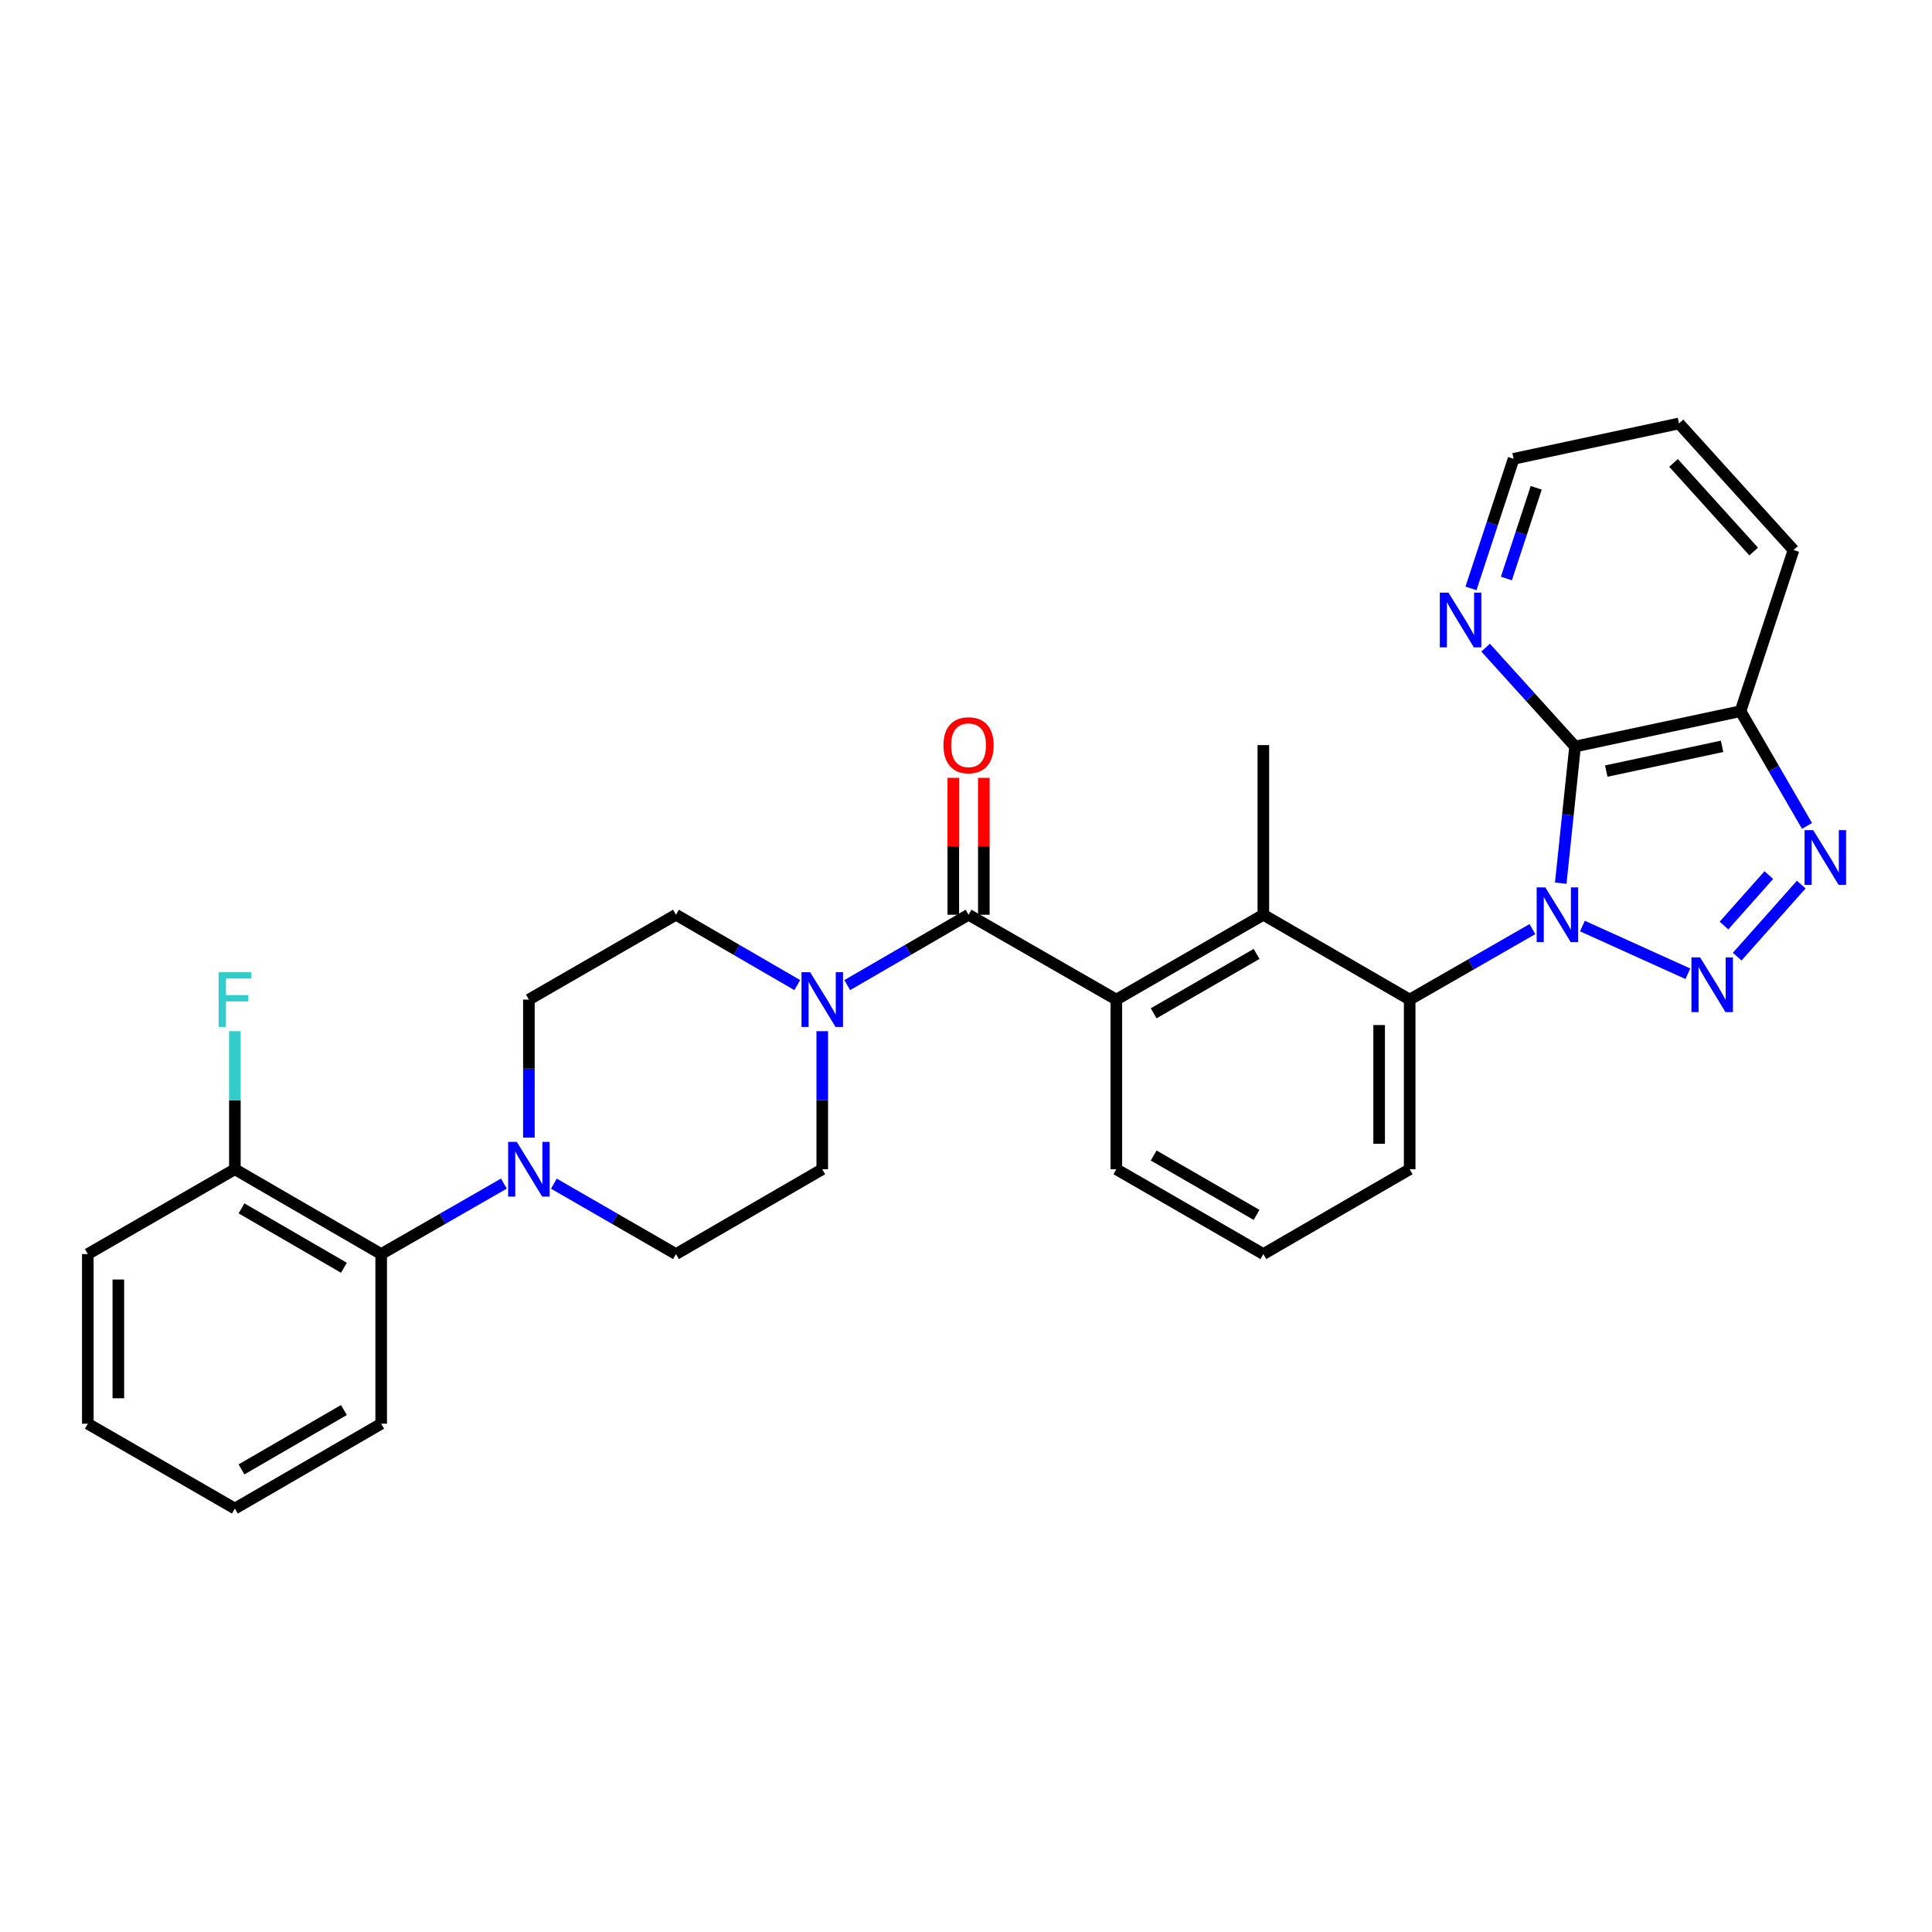 <?xml version='1.0' encoding='iso-8859-1'?>
<svg version='1.1' baseProfile='full'
              xmlns='http://www.w3.org/2000/svg'
                      xmlns:rdkit='http://www.rdkit.org/xml'
                      xmlns:xlink='http://www.w3.org/1999/xlink'
                  xml:space='preserve'
width='1000px' height='1000px' viewBox='0 0 1000 1000'>
<!-- END OF HEADER -->
<rect style='opacity:1.0;fill:#FFFFFF;stroke:none' width='1000' height='1000' x='0' y='0'> </rect>
<path class='bond-0' d='M 819.058,479.325 L 873.647,504.02' style='fill:none;fill-rule:evenodd;stroke:#0000FF;stroke-width:6px;stroke-linecap:butt;stroke-linejoin:miter;stroke-opacity:1' />
<path class='bond-1' d='M 807.835,457.123 L 811.544,421.756' style='fill:none;fill-rule:evenodd;stroke:#0000FF;stroke-width:6px;stroke-linecap:butt;stroke-linejoin:miter;stroke-opacity:1' />
<path class='bond-1' d='M 811.544,421.756 L 815.252,386.39' style='fill:none;fill-rule:evenodd;stroke:#000000;stroke-width:6px;stroke-linecap:butt;stroke-linejoin:miter;stroke-opacity:1' />
<path class='bond-4' d='M 793.175,480.905 L 761.41,499.146' style='fill:none;fill-rule:evenodd;stroke:#0000FF;stroke-width:6px;stroke-linecap:butt;stroke-linejoin:miter;stroke-opacity:1' />
<path class='bond-4' d='M 761.41,499.146 L 729.645,517.387' style='fill:none;fill-rule:evenodd;stroke:#000000;stroke-width:6px;stroke-linecap:butt;stroke-linejoin:miter;stroke-opacity:1' />
<path class='bond-2' d='M 899.174,495.152 L 932.327,457.857' style='fill:none;fill-rule:evenodd;stroke:#0000FF;stroke-width:6px;stroke-linecap:butt;stroke-linejoin:miter;stroke-opacity:1' />
<path class='bond-2' d='M 892.333,479.056 L 915.541,452.95' style='fill:none;fill-rule:evenodd;stroke:#0000FF;stroke-width:6px;stroke-linecap:butt;stroke-linejoin:miter;stroke-opacity:1' />
<path class='bond-5' d='M 815.252,386.39 L 900.886,368.107' style='fill:none;fill-rule:evenodd;stroke:#000000;stroke-width:6px;stroke-linecap:butt;stroke-linejoin:miter;stroke-opacity:1' />
<path class='bond-5' d='M 831.398,399.105 L 891.341,386.307' style='fill:none;fill-rule:evenodd;stroke:#000000;stroke-width:6px;stroke-linecap:butt;stroke-linejoin:miter;stroke-opacity:1' />
<path class='bond-11' d='M 815.252,386.39 L 792.099,360.803' style='fill:none;fill-rule:evenodd;stroke:#000000;stroke-width:6px;stroke-linecap:butt;stroke-linejoin:miter;stroke-opacity:1' />
<path class='bond-11' d='M 792.099,360.803 L 768.945,335.217' style='fill:none;fill-rule:evenodd;stroke:#0000FF;stroke-width:6px;stroke-linecap:butt;stroke-linejoin:miter;stroke-opacity:1' />
<path class='bond-30' d='M 935.307,427.496 L 918.097,397.802' style='fill:none;fill-rule:evenodd;stroke:#0000FF;stroke-width:6px;stroke-linecap:butt;stroke-linejoin:miter;stroke-opacity:1' />
<path class='bond-30' d='M 918.097,397.802 L 900.886,368.107' style='fill:none;fill-rule:evenodd;stroke:#000000;stroke-width:6px;stroke-linecap:butt;stroke-linejoin:miter;stroke-opacity:1' />
<path class='bond-3' d='M 501.327,473.472 L 577.819,517.387' style='fill:none;fill-rule:evenodd;stroke:#000000;stroke-width:6px;stroke-linecap:butt;stroke-linejoin:miter;stroke-opacity:1' />
<path class='bond-8' d='M 501.327,473.472 L 469.927,491.681' style='fill:none;fill-rule:evenodd;stroke:#000000;stroke-width:6px;stroke-linecap:butt;stroke-linejoin:miter;stroke-opacity:1' />
<path class='bond-8' d='M 469.927,491.681 L 438.527,509.889' style='fill:none;fill-rule:evenodd;stroke:#0000FF;stroke-width:6px;stroke-linecap:butt;stroke-linejoin:miter;stroke-opacity:1' />
<path class='bond-12' d='M 509.23,473.472 L 509.23,438.044' style='fill:none;fill-rule:evenodd;stroke:#000000;stroke-width:6px;stroke-linecap:butt;stroke-linejoin:miter;stroke-opacity:1' />
<path class='bond-12' d='M 509.23,438.044 L 509.23,402.616' style='fill:none;fill-rule:evenodd;stroke:#FF0000;stroke-width:6px;stroke-linecap:butt;stroke-linejoin:miter;stroke-opacity:1' />
<path class='bond-12' d='M 493.424,473.472 L 493.424,438.044' style='fill:none;fill-rule:evenodd;stroke:#000000;stroke-width:6px;stroke-linecap:butt;stroke-linejoin:miter;stroke-opacity:1' />
<path class='bond-12' d='M 493.424,438.044 L 493.424,402.616' style='fill:none;fill-rule:evenodd;stroke:#FF0000;stroke-width:6px;stroke-linecap:butt;stroke-linejoin:miter;stroke-opacity:1' />
<path class='bond-7' d='M 729.645,517.387 L 653.908,473.472' style='fill:none;fill-rule:evenodd;stroke:#000000;stroke-width:6px;stroke-linecap:butt;stroke-linejoin:miter;stroke-opacity:1' />
<path class='bond-19' d='M 729.645,517.387 L 729.645,605.198' style='fill:none;fill-rule:evenodd;stroke:#000000;stroke-width:6px;stroke-linecap:butt;stroke-linejoin:miter;stroke-opacity:1' />
<path class='bond-19' d='M 713.839,530.558 L 713.839,592.026' style='fill:none;fill-rule:evenodd;stroke:#000000;stroke-width:6px;stroke-linecap:butt;stroke-linejoin:miter;stroke-opacity:1' />
<path class='bond-22' d='M 900.886,368.107 L 928.318,284.695' style='fill:none;fill-rule:evenodd;stroke:#000000;stroke-width:6px;stroke-linecap:butt;stroke-linejoin:miter;stroke-opacity:1' />
<path class='bond-6' d='M 577.819,517.387 L 653.908,473.472' style='fill:none;fill-rule:evenodd;stroke:#000000;stroke-width:6px;stroke-linecap:butt;stroke-linejoin:miter;stroke-opacity:1' />
<path class='bond-6' d='M 597.134,524.489 L 650.396,493.749' style='fill:none;fill-rule:evenodd;stroke:#000000;stroke-width:6px;stroke-linecap:butt;stroke-linejoin:miter;stroke-opacity:1' />
<path class='bond-31' d='M 577.819,517.387 L 577.819,605.198' style='fill:none;fill-rule:evenodd;stroke:#000000;stroke-width:6px;stroke-linecap:butt;stroke-linejoin:miter;stroke-opacity:1' />
<path class='bond-21' d='M 653.908,473.472 L 653.908,385.661' style='fill:none;fill-rule:evenodd;stroke:#000000;stroke-width:6px;stroke-linecap:butt;stroke-linejoin:miter;stroke-opacity:1' />
<path class='bond-13' d='M 412.67,509.889 L 381.275,491.68' style='fill:none;fill-rule:evenodd;stroke:#0000FF;stroke-width:6px;stroke-linecap:butt;stroke-linejoin:miter;stroke-opacity:1' />
<path class='bond-13' d='M 381.275,491.68 L 349.879,473.472' style='fill:none;fill-rule:evenodd;stroke:#000000;stroke-width:6px;stroke-linecap:butt;stroke-linejoin:miter;stroke-opacity:1' />
<path class='bond-14' d='M 425.599,533.742 L 425.599,569.47' style='fill:none;fill-rule:evenodd;stroke:#0000FF;stroke-width:6px;stroke-linecap:butt;stroke-linejoin:miter;stroke-opacity:1' />
<path class='bond-14' d='M 425.599,569.47 L 425.599,605.198' style='fill:none;fill-rule:evenodd;stroke:#000000;stroke-width:6px;stroke-linecap:butt;stroke-linejoin:miter;stroke-opacity:1' />
<path class='bond-9' d='M 286.692,612.66 L 318.285,630.882' style='fill:none;fill-rule:evenodd;stroke:#0000FF;stroke-width:6px;stroke-linecap:butt;stroke-linejoin:miter;stroke-opacity:1' />
<path class='bond-9' d='M 318.285,630.882 L 349.879,649.104' style='fill:none;fill-rule:evenodd;stroke:#000000;stroke-width:6px;stroke-linecap:butt;stroke-linejoin:miter;stroke-opacity:1' />
<path class='bond-10' d='M 260.811,612.631 L 229.054,630.867' style='fill:none;fill-rule:evenodd;stroke:#0000FF;stroke-width:6px;stroke-linecap:butt;stroke-linejoin:miter;stroke-opacity:1' />
<path class='bond-10' d='M 229.054,630.867 L 197.298,649.104' style='fill:none;fill-rule:evenodd;stroke:#000000;stroke-width:6px;stroke-linecap:butt;stroke-linejoin:miter;stroke-opacity:1' />
<path class='bond-33' d='M 273.755,588.843 L 273.755,553.115' style='fill:none;fill-rule:evenodd;stroke:#0000FF;stroke-width:6px;stroke-linecap:butt;stroke-linejoin:miter;stroke-opacity:1' />
<path class='bond-33' d='M 273.755,553.115 L 273.755,517.387' style='fill:none;fill-rule:evenodd;stroke:#000000;stroke-width:6px;stroke-linecap:butt;stroke-linejoin:miter;stroke-opacity:1' />
<path class='bond-17' d='M 197.298,649.104 L 121.569,605.198' style='fill:none;fill-rule:evenodd;stroke:#000000;stroke-width:6px;stroke-linecap:butt;stroke-linejoin:miter;stroke-opacity:1' />
<path class='bond-17' d='M 178.011,656.192 L 125.001,625.458' style='fill:none;fill-rule:evenodd;stroke:#000000;stroke-width:6px;stroke-linecap:butt;stroke-linejoin:miter;stroke-opacity:1' />
<path class='bond-24' d='M 197.298,649.104 L 197.298,736.915' style='fill:none;fill-rule:evenodd;stroke:#000000;stroke-width:6px;stroke-linecap:butt;stroke-linejoin:miter;stroke-opacity:1' />
<path class='bond-25' d='M 761.377,304.553 L 772.408,271.021' style='fill:none;fill-rule:evenodd;stroke:#0000FF;stroke-width:6px;stroke-linecap:butt;stroke-linejoin:miter;stroke-opacity:1' />
<path class='bond-25' d='M 772.408,271.021 L 783.438,237.488' style='fill:none;fill-rule:evenodd;stroke:#000000;stroke-width:6px;stroke-linecap:butt;stroke-linejoin:miter;stroke-opacity:1' />
<path class='bond-25' d='M 779.701,299.433 L 787.423,275.96' style='fill:none;fill-rule:evenodd;stroke:#0000FF;stroke-width:6px;stroke-linecap:butt;stroke-linejoin:miter;stroke-opacity:1' />
<path class='bond-25' d='M 787.423,275.96 L 795.144,252.487' style='fill:none;fill-rule:evenodd;stroke:#000000;stroke-width:6px;stroke-linecap:butt;stroke-linejoin:miter;stroke-opacity:1' />
<path class='bond-15' d='M 349.879,473.472 L 273.755,517.387' style='fill:none;fill-rule:evenodd;stroke:#000000;stroke-width:6px;stroke-linecap:butt;stroke-linejoin:miter;stroke-opacity:1' />
<path class='bond-16' d='M 425.599,605.198 L 349.879,649.104' style='fill:none;fill-rule:evenodd;stroke:#000000;stroke-width:6px;stroke-linecap:butt;stroke-linejoin:miter;stroke-opacity:1' />
<path class='bond-18' d='M 121.569,605.198 L 121.569,569.47' style='fill:none;fill-rule:evenodd;stroke:#000000;stroke-width:6px;stroke-linecap:butt;stroke-linejoin:miter;stroke-opacity:1' />
<path class='bond-18' d='M 121.569,569.47 L 121.569,533.742' style='fill:none;fill-rule:evenodd;stroke:#33CCCC;stroke-width:6px;stroke-linecap:butt;stroke-linejoin:miter;stroke-opacity:1' />
<path class='bond-26' d='M 121.569,605.198 L 45.455,649.104' style='fill:none;fill-rule:evenodd;stroke:#000000;stroke-width:6px;stroke-linecap:butt;stroke-linejoin:miter;stroke-opacity:1' />
<path class='bond-23' d='M 729.645,605.198 L 653.908,649.104' style='fill:none;fill-rule:evenodd;stroke:#000000;stroke-width:6px;stroke-linecap:butt;stroke-linejoin:miter;stroke-opacity:1' />
<path class='bond-20' d='M 577.819,605.198 L 653.908,649.104' style='fill:none;fill-rule:evenodd;stroke:#000000;stroke-width:6px;stroke-linecap:butt;stroke-linejoin:miter;stroke-opacity:1' />
<path class='bond-20' d='M 597.132,598.094 L 650.394,628.827' style='fill:none;fill-rule:evenodd;stroke:#000000;stroke-width:6px;stroke-linecap:butt;stroke-linejoin:miter;stroke-opacity:1' />
<path class='bond-32' d='M 928.318,284.695 L 869.046,219.179' style='fill:none;fill-rule:evenodd;stroke:#000000;stroke-width:6px;stroke-linecap:butt;stroke-linejoin:miter;stroke-opacity:1' />
<path class='bond-32' d='M 907.706,285.472 L 866.215,239.611' style='fill:none;fill-rule:evenodd;stroke:#000000;stroke-width:6px;stroke-linecap:butt;stroke-linejoin:miter;stroke-opacity:1' />
<path class='bond-28' d='M 197.298,736.915 L 121.569,780.821' style='fill:none;fill-rule:evenodd;stroke:#000000;stroke-width:6px;stroke-linecap:butt;stroke-linejoin:miter;stroke-opacity:1' />
<path class='bond-28' d='M 178.011,729.827 L 125.001,760.561' style='fill:none;fill-rule:evenodd;stroke:#000000;stroke-width:6px;stroke-linecap:butt;stroke-linejoin:miter;stroke-opacity:1' />
<path class='bond-27' d='M 783.438,237.488 L 869.046,219.179' style='fill:none;fill-rule:evenodd;stroke:#000000;stroke-width:6px;stroke-linecap:butt;stroke-linejoin:miter;stroke-opacity:1' />
<path class='bond-34' d='M 45.455,649.104 L 45.455,736.915' style='fill:none;fill-rule:evenodd;stroke:#000000;stroke-width:6px;stroke-linecap:butt;stroke-linejoin:miter;stroke-opacity:1' />
<path class='bond-34' d='M 61.261,662.275 L 61.261,723.743' style='fill:none;fill-rule:evenodd;stroke:#000000;stroke-width:6px;stroke-linecap:butt;stroke-linejoin:miter;stroke-opacity:1' />
<path class='bond-29' d='M 121.569,780.821 L 45.455,736.915' style='fill:none;fill-rule:evenodd;stroke:#000000;stroke-width:6px;stroke-linecap:butt;stroke-linejoin:miter;stroke-opacity:1' />
<path  class='atom-0' d='M 799.86 459.312
L 809.14 474.312
Q 810.06 475.792, 811.54 478.472
Q 813.02 481.152, 813.1 481.312
L 813.1 459.312
L 816.86 459.312
L 816.86 487.632
L 812.98 487.632
L 803.02 471.232
Q 801.86 469.312, 800.62 467.112
Q 799.42 464.912, 799.06 464.232
L 799.06 487.632
L 795.38 487.632
L 795.38 459.312
L 799.86 459.312
' fill='#0000FF'/>
<path  class='atom-1' d='M 879.97 495.552
L 889.25 510.552
Q 890.17 512.032, 891.65 514.712
Q 893.13 517.392, 893.21 517.552
L 893.21 495.552
L 896.97 495.552
L 896.97 523.872
L 893.09 523.872
L 883.13 507.472
Q 881.97 505.552, 880.73 503.352
Q 879.53 501.152, 879.17 500.472
L 879.17 523.872
L 875.49 523.872
L 875.49 495.552
L 879.97 495.552
' fill='#0000FF'/>
<path  class='atom-3' d='M 938.523 429.685
L 947.803 444.685
Q 948.723 446.165, 950.203 448.845
Q 951.683 451.525, 951.763 451.685
L 951.763 429.685
L 955.523 429.685
L 955.523 458.005
L 951.643 458.005
L 941.683 441.605
Q 940.523 439.685, 939.283 437.485
Q 938.083 435.285, 937.723 434.605
L 937.723 458.005
L 934.043 458.005
L 934.043 429.685
L 938.523 429.685
' fill='#0000FF'/>
<path  class='atom-9' d='M 419.339 503.227
L 428.619 518.227
Q 429.539 519.707, 431.019 522.387
Q 432.499 525.067, 432.579 525.227
L 432.579 503.227
L 436.339 503.227
L 436.339 531.547
L 432.459 531.547
L 422.499 515.147
Q 421.339 513.227, 420.099 511.027
Q 418.899 508.827, 418.539 508.147
L 418.539 531.547
L 414.859 531.547
L 414.859 503.227
L 419.339 503.227
' fill='#0000FF'/>
<path  class='atom-10' d='M 267.495 591.038
L 276.775 606.038
Q 277.695 607.518, 279.175 610.198
Q 280.655 612.878, 280.735 613.038
L 280.735 591.038
L 284.495 591.038
L 284.495 619.358
L 280.615 619.358
L 270.655 602.958
Q 269.495 601.038, 268.255 598.838
Q 267.055 596.638, 266.695 595.958
L 266.695 619.358
L 263.015 619.358
L 263.015 591.038
L 267.495 591.038
' fill='#0000FF'/>
<path  class='atom-12' d='M 749.737 306.749
L 759.017 321.749
Q 759.937 323.229, 761.417 325.909
Q 762.897 328.589, 762.977 328.749
L 762.977 306.749
L 766.737 306.749
L 766.737 335.069
L 762.857 335.069
L 752.897 318.669
Q 751.737 316.749, 750.497 314.549
Q 749.297 312.349, 748.937 311.669
L 748.937 335.069
L 745.257 335.069
L 745.257 306.749
L 749.737 306.749
' fill='#0000FF'/>
<path  class='atom-13' d='M 488.327 385.741
Q 488.327 378.941, 491.687 375.141
Q 495.047 371.341, 501.327 371.341
Q 507.607 371.341, 510.967 375.141
Q 514.327 378.941, 514.327 385.741
Q 514.327 392.621, 510.927 396.541
Q 507.527 400.421, 501.327 400.421
Q 495.087 400.421, 491.687 396.541
Q 488.327 392.661, 488.327 385.741
M 501.327 397.221
Q 505.647 397.221, 507.967 394.341
Q 510.327 391.421, 510.327 385.741
Q 510.327 380.181, 507.967 377.381
Q 505.647 374.541, 501.327 374.541
Q 497.007 374.541, 494.647 377.341
Q 492.327 380.141, 492.327 385.741
Q 492.327 391.461, 494.647 394.341
Q 497.007 397.221, 501.327 397.221
' fill='#FF0000'/>
<path  class='atom-19' d='M 113.149 503.227
L 129.989 503.227
L 129.989 506.467
L 116.949 506.467
L 116.949 515.067
L 128.549 515.067
L 128.549 518.347
L 116.949 518.347
L 116.949 531.547
L 113.149 531.547
L 113.149 503.227
' fill='#33CCCC'/>
</svg>
